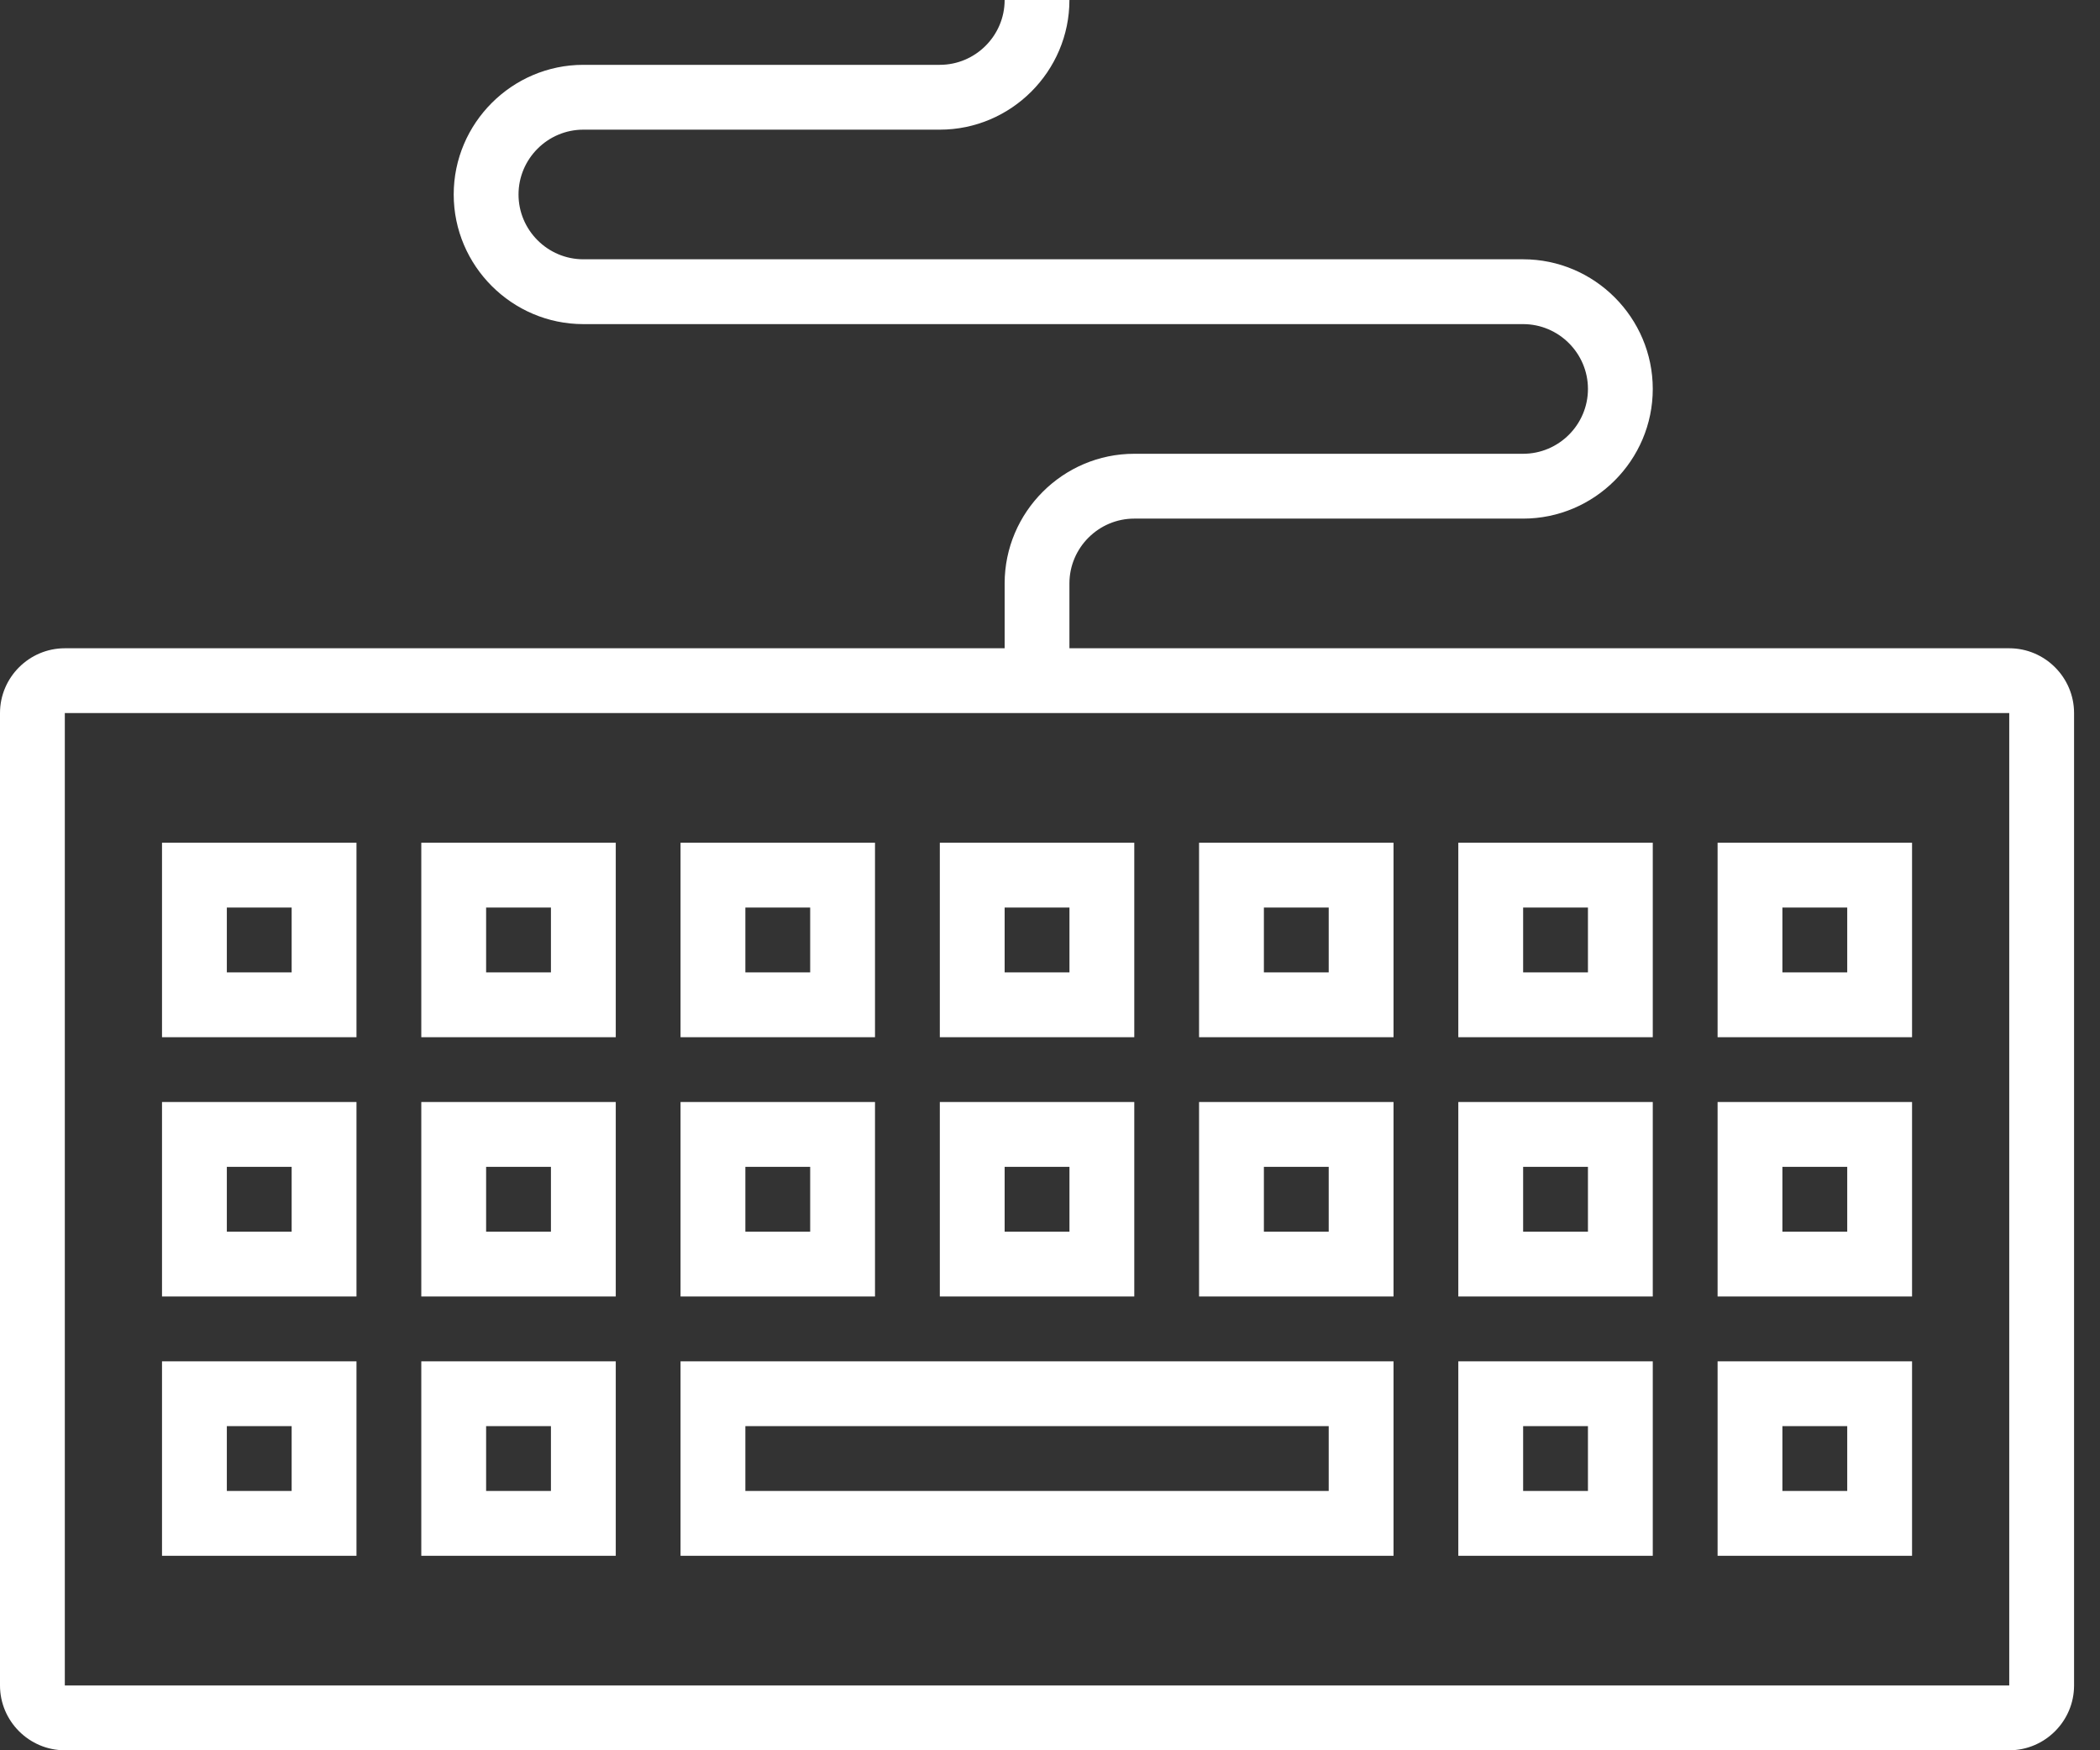 <svg width="60" height="50" viewBox="0 0 60 50" fill="none" xmlns="http://www.w3.org/2000/svg">
<rect x="0" y="0" width="60" height="50" fill="#333333" stroke="none"/>
<g clip-path="url(#clip0)">
<path d="M39.815 44.444H19.444V38.889H39.815V44.444ZM21.296 42.592H37.963V40.74H21.296V42.592Z" fill="#ffffff"/>
<path d="M10.185 29.63H4.629V24.074H10.185V29.63ZM6.481 27.778H8.333V25.926H6.481V27.778Z" fill="#ffffff"/>
<path d="M17.593 29.63H12.037V24.074H17.593V29.63ZM13.889 27.778H15.741V25.926H13.889V27.778Z" fill="#ffffff"/>
<path d="M25 29.63H19.444V24.074H25V29.63ZM21.296 27.778H23.148V25.926H21.296V27.778Z" fill="#ffffff"/>
<path d="M32.408 29.63H26.852V24.074H32.408V29.63ZM28.704 27.778H30.556V25.926H28.704V27.778Z" fill="#ffffff"/>
<path d="M39.815 29.63H34.259V24.074H39.815V29.63ZM36.111 27.778H37.963V25.926H36.111V27.778Z" fill="#ffffff"/>
<path d="M47.222 29.63H41.666V24.074H47.222V29.63ZM43.518 27.778H45.37V25.926H43.518V27.778Z" fill="#ffffff"/>
<path d="M54.63 29.63H49.074V24.074H54.63V29.63ZM50.926 27.778H52.778V25.926H50.926V27.778Z" fill="#ffffff"/>
<path d="M10.185 37.037H4.629V31.481H10.185V37.037ZM6.481 35.185H8.333V33.333H6.481V35.185Z" fill="#ffffff"/>
<path d="M17.593 37.037H12.037V31.481H17.593V37.037ZM13.889 35.185H15.741V33.333H13.889V35.185Z" fill="#ffffff"/>
<path d="M25 37.037H19.444V31.481H25V37.037ZM21.296 35.185H23.148V33.333H21.296V35.185Z" fill="#ffffff"/>
<path d="M32.408 37.037H26.852V31.481H32.408V37.037ZM28.704 35.185H30.556V33.333H28.704V35.185Z" fill="#ffffff"/>
<path d="M39.815 37.037H34.259V31.481H39.815V37.037ZM36.111 35.185H37.963V33.333H36.111V35.185Z" fill="#ffffff"/>
<path d="M47.222 37.037H41.666V31.481H47.222V37.037ZM43.518 35.185H45.37V33.333H43.518V35.185Z" fill="#ffffff"/>
<path d="M54.63 37.037H49.074V31.481H54.63V37.037ZM50.926 35.185H52.778V33.333H50.926V35.185Z" fill="#ffffff"/>
<path d="M10.185 44.444H4.629V38.889H10.185V44.444ZM6.481 42.592H8.333V40.74H6.481V42.592Z" fill="#ffffff"/>
<path d="M17.593 44.444H12.037V38.889H17.593V44.444ZM13.889 42.592H15.741V40.74H13.889V42.592Z" fill="#ffffff"/>
<path d="M47.222 44.444H41.666V38.889H47.222V44.444ZM43.518 42.592H45.37V40.74H43.518V42.592Z" fill="#ffffff"/>
<path d="M54.63 44.444H49.074V38.889H54.63V44.444ZM50.926 42.592H52.778V40.74H50.926V42.592Z" fill="#ffffff"/>
<path d="M57.407 50H1.852C0.833 50 0 49.167 0 48.148V20.37C0 19.352 0.833 18.519 1.852 18.519H57.407C58.426 18.519 59.259 19.352 59.259 20.37V48.148C59.259 49.167 58.426 50 57.407 50ZM1.852 20.37V48.148H57.407V20.37H1.852Z" fill="#ffffff"/>
<path d="M30.555 19.444H28.704V16.667C28.704 14.63 30.37 12.963 32.407 12.963H43.518C44.537 12.963 45.37 12.13 45.37 11.111C45.37 10.093 44.537 9.259 43.518 9.259H16.667C14.63 9.259 12.963 7.593 12.963 5.556C12.963 3.519 14.63 1.852 16.667 1.852H26.852C27.87 1.852 28.704 1.019 28.704 0H30.555C30.555 2.037 28.889 3.704 26.852 3.704H16.667C15.648 3.704 14.815 4.537 14.815 5.556C14.815 6.574 15.648 7.407 16.667 7.407H43.518C45.556 7.407 47.222 9.074 47.222 11.111C47.222 13.148 45.556 14.815 43.518 14.815H32.407C31.389 14.815 30.555 15.648 30.555 16.667V19.444Z" fill="#ffffff"/>
</g>
<defs>
<clipPath id="clip0">
<rect width="59.259" height="50" fill="white"/>
</clipPath>
</defs>
</svg>
